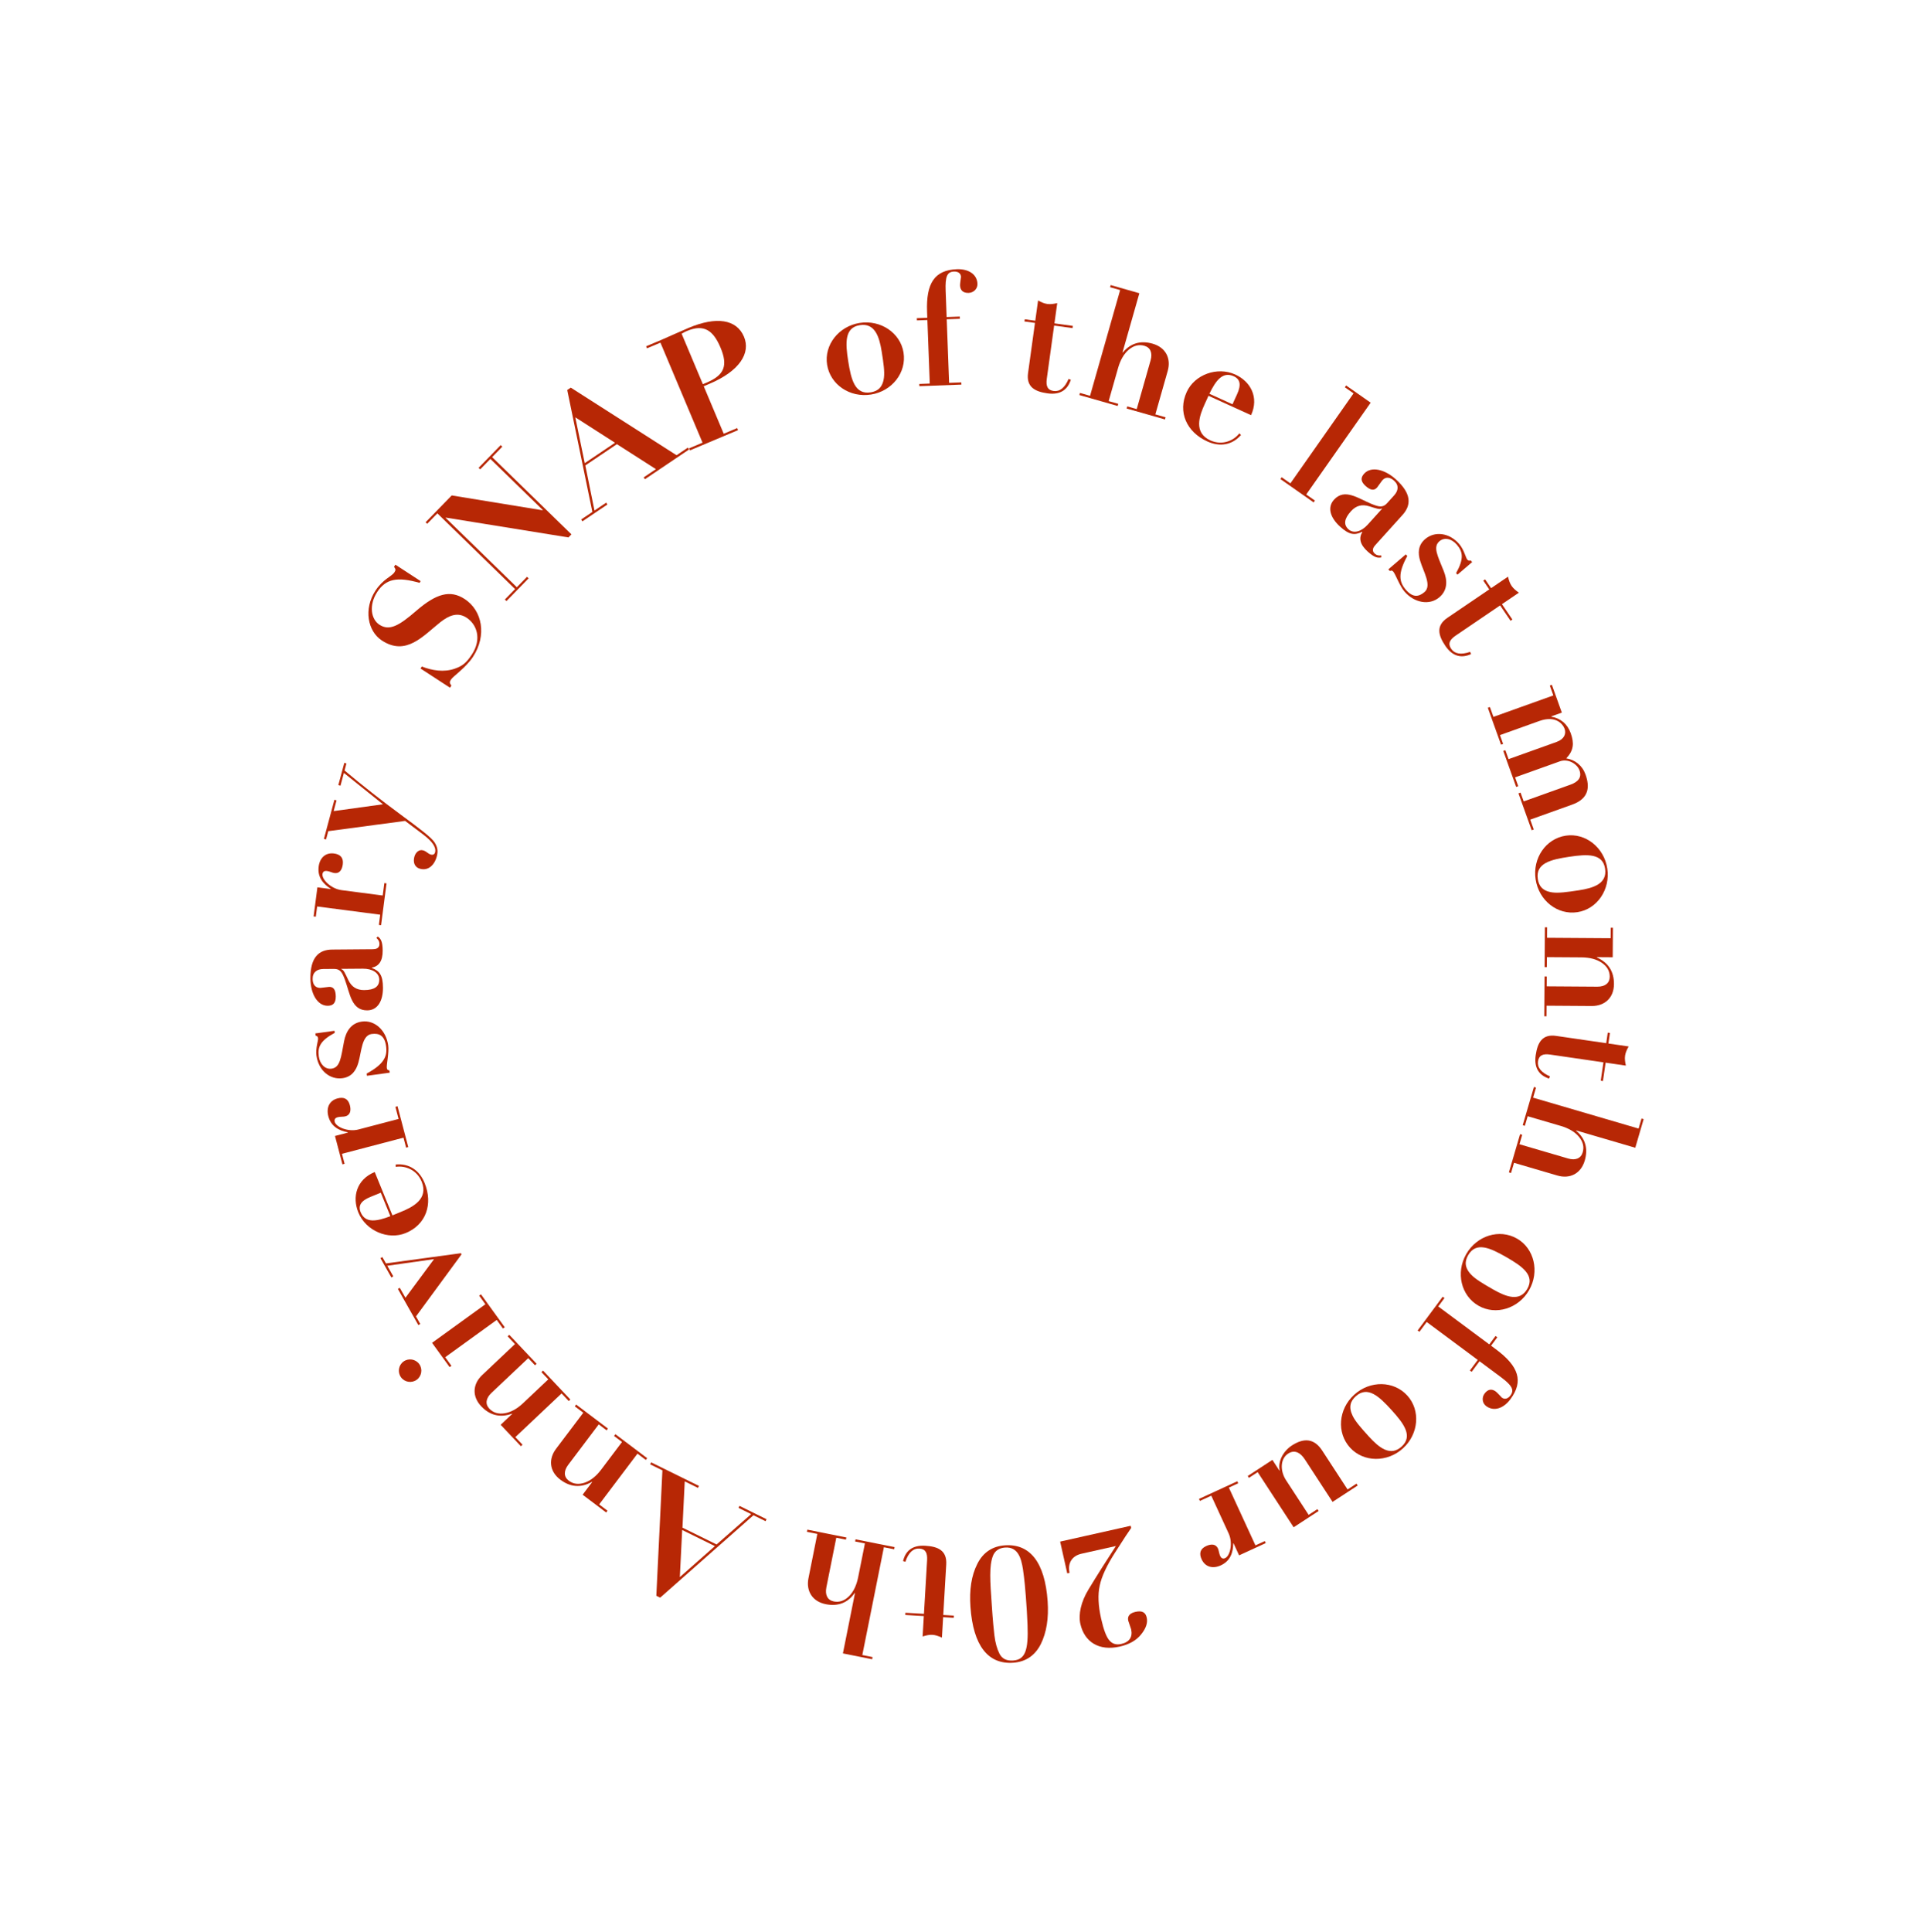 <svg width="244" height="245" viewBox="0 0 244 245" fill="none" xmlns="http://www.w3.org/2000/svg">
<path d="M50.014 72.573C50.201 72.287 50.194 72.186 49.968 71.871L50.143 71.601L53.346 73.687L53.203 73.906C50.371 73.094 48.924 73.4 47.837 75.068C46.75 76.736 47.054 78.518 48.115 79.21C49.379 80.034 50.588 79.357 52.788 77.453C55.32 75.262 57.089 74.758 58.926 75.954C61.184 77.426 61.748 80.577 59.991 83.274C59.091 84.656 57.473 85.739 57.199 86.16C56.99 86.48 57.003 86.608 57.246 86.935L57.071 87.204L53.329 84.767L53.494 84.514C54.777 85.014 56.303 85.288 57.72 84.771C58.598 84.455 59.118 84.098 59.843 82.985C61.139 80.997 60.461 79.163 59.163 78.317C58.017 77.571 56.912 78.051 55.828 78.905C53.637 80.647 51.505 83.219 48.438 81.221C46.601 80.024 46.108 77.206 47.612 74.897C48.567 73.431 49.674 73.096 50.014 72.573Z" fill="#B72705"/>
<path d="M53.973 66.222L57.285 62.821L68.817 64.704L68.845 64.675L62.188 58.191L60.897 59.517L60.696 59.32L63.502 56.439L63.704 56.635L62.413 57.961L72.47 67.757L72.091 68.146L56.54 65.633L56.512 65.662L65.545 74.462L66.837 73.136L67.038 73.333L64.231 76.215L64.03 76.018L65.321 74.692L55.466 65.093L54.175 66.418L53.973 66.222Z" fill="#B72705"/>
<path d="M75.123 64.915L71.936 49.455L72.387 49.152L85.8 57.723L87.234 56.757L87.392 56.99L81.787 60.766L81.629 60.532L83.181 59.487L78.234 56.32L74.23 59.017L75.39 64.735L76.875 63.735L77.032 63.969L73.862 66.104L73.705 65.87L75.123 64.915ZM72.957 52.914L74.156 58.727L77.993 56.143L72.957 52.914Z" fill="#B72705"/>
<path d="M94.352 42.699C95.211 44.738 93.844 47.038 89.951 48.677L89.247 48.974L91.783 54.998L93.489 54.28L93.598 54.54L87.499 57.108L87.39 56.848L89.095 56.13L83.757 43.45L82.051 44.168L81.942 43.909L83.888 43.089C84.111 42.995 86.627 41.871 87.332 41.574C90.835 40.099 93.416 40.474 94.352 42.699ZM86.445 42.319L89.137 48.714L89.619 48.511C91.881 47.559 92.33 46.344 91.378 44.083C90.48 41.951 89.332 41.037 87.126 41.966C86.959 42.036 86.773 42.115 86.445 42.319Z" fill="#B72705"/>
<path d="M114.585 44.703C114.988 47.226 113.147 49.598 110.466 50.026C107.784 50.455 105.296 48.775 104.893 46.252C104.493 43.75 106.354 41.375 109.015 40.949C111.677 40.524 114.185 42.201 114.585 44.703ZM110.421 49.748C111.275 49.612 111.936 49.16 112.1 47.891C112.201 47.121 112.05 46.045 111.812 44.556C111.513 42.689 110.947 40.926 109.04 41.23C107.093 41.542 107.199 43.48 107.574 45.824C107.936 48.088 108.395 50.072 110.421 49.748Z" fill="#B72705"/>
<path d="M123.959 35.99C123.983 36.614 123.478 37.115 122.855 37.139C122.131 37.166 121.776 36.817 121.752 36.174C121.745 35.993 121.874 35.123 121.873 35.103C121.855 34.62 121.444 34.414 120.982 34.432C120.118 34.464 119.858 35.057 119.926 36.867L120.051 40.203L121.72 40.14L121.73 40.422L120.062 40.484L120.365 48.544L121.912 48.486L121.923 48.768L116.597 48.968L116.586 48.686L117.913 48.636L117.61 40.577L116.283 40.626L116.273 40.345L117.599 40.295L117.571 39.531C117.435 35.913 118.519 34.242 121.353 34.136C122.801 34.081 123.913 34.764 123.959 35.99Z" fill="#B72705"/>
<path d="M131.293 40.667L131.648 38.097C132.082 38.34 132.446 38.492 132.825 38.544C133.223 38.599 133.638 38.535 134.079 38.433L133.724 41.003L136.055 41.325L136.017 41.604L133.685 41.282L132.755 48.017C132.626 48.953 132.839 49.47 133.616 49.577C134.393 49.684 135.031 49.184 135.512 48.052L135.802 48.153C135.41 49.378 134.517 50.108 132.844 49.877C131.23 49.654 130.135 49.056 130.377 47.302L131.255 40.946L129.92 40.762L129.958 40.483L131.293 40.667Z" fill="#B72705"/>
<path d="M140.856 36.146L144.493 37.182L142.357 44.688L142.396 44.699C143.386 43.496 144.676 43.152 146.166 43.576C147.868 44.06 148.53 45.483 148.089 47.03L146.52 52.544L147.816 52.913L147.739 53.184L142.883 51.801L142.96 51.531L144.16 51.872L145.916 45.701C146.186 44.753 145.901 44.065 145.127 43.845C144.431 43.647 143.776 43.816 143.144 44.347C142.537 44.864 142.082 45.655 141.801 46.642L140.6 50.859L141.819 51.206L141.742 51.477L136.886 50.094L136.963 49.824L138.24 50.187L142.056 36.781L140.779 36.417L140.856 36.146Z" fill="#B72705"/>
<path d="M158.66 52.643L153.259 50.186L152.776 51.248C152.126 52.676 151.315 54.848 153.493 55.839C154.995 56.522 156.456 55.883 157.169 54.948L157.384 55.156C156.278 56.421 154.732 56.712 153.102 55.97C150.484 54.779 149.338 52.247 150.496 49.702C151.495 47.505 154.364 46.446 156.652 47.487C158.593 48.37 159.693 50.373 158.66 52.643ZM153.376 49.929L156.305 51.262L156.888 49.981C157.429 48.791 157.286 48.085 156.463 47.71C155.053 47.069 154.178 48.262 153.376 49.929Z" fill="#B72705"/>
<path d="M170.714 48.876L173.826 51.06L165.656 62.699L166.759 63.474L166.597 63.704L162.383 60.746L162.545 60.515L163.648 61.29L171.656 49.881L170.553 49.106L170.714 48.876Z" fill="#B72705"/>
<path d="M177.86 65.302L174.41 69.124C174.181 69.378 173.903 69.805 174.336 70.196C174.59 70.425 174.834 70.456 175.16 70.425L175.173 70.68C174.708 70.775 174.291 70.697 173.44 69.929C172.439 69.026 172.312 68.206 172.772 67.456L172.742 67.429C171.798 67.905 171.111 67.826 169.961 66.788C168.722 65.67 168.284 64.353 169.174 63.368C170.522 61.875 172.212 63.184 173.929 63.894C174.86 64.274 175.365 64.404 175.904 63.807L176.807 62.807C177.333 62.225 177.44 61.536 176.798 60.956C176.335 60.538 175.772 60.382 175.3 60.904L174.635 61.821C174.284 62.21 173.843 62.218 173.171 61.611C172.514 61.018 172.575 60.531 172.993 60.068C173.882 59.083 175.613 59.507 177.016 60.774C179.047 62.607 178.979 64.063 177.86 65.302ZM175.284 64.494L175.254 64.467C175.007 64.651 174.542 64.475 173.631 64.194C172.719 63.913 171.975 64.108 171.328 64.824C170.451 65.795 170.376 66.539 171.018 67.119C171.66 67.698 172.642 67.42 173.451 66.525L175.284 64.494Z" fill="#B72705"/>
<path d="M186.068 70.939C186.225 71.122 186.325 71.115 186.515 71.059L186.698 71.273L184.834 72.869L184.664 72.67C185.675 70.851 185.529 69.97 184.758 69.068C184.103 68.304 183.179 68.09 182.552 68.626C181.697 69.359 182.311 70.448 183.1 72.421C183.553 73.568 183.614 74.814 182.544 75.73C181.276 76.816 179.337 76.437 178.107 75.001C177.505 74.299 176.978 72.817 176.703 72.496C176.56 72.328 176.474 72.321 176.254 72.404L176.071 72.19L178.286 70.293L178.469 70.507C177.273 72.697 177.418 73.764 178.269 74.757C179.158 75.796 179.907 75.711 180.655 75.07C181.618 74.246 180.513 72.491 180.105 71.119C179.809 70.154 179.816 69.142 180.733 68.357C181.955 67.311 183.82 67.541 185.063 68.992C185.665 69.695 185.898 70.74 186.068 70.939Z" fill="#B72705"/>
<path d="M189.1 74.578L191.246 73.12C191.356 73.605 191.488 73.978 191.702 74.294C191.928 74.626 192.254 74.891 192.625 75.151L190.478 76.608L191.8 78.555L191.567 78.713L190.245 76.766L184.621 80.585C183.838 81.116 183.597 81.62 184.038 82.269C184.479 82.918 185.277 83.057 186.44 82.656L186.56 82.94C185.387 83.469 184.247 83.294 183.298 81.896C182.383 80.548 182.094 79.335 183.558 78.34L188.867 74.736L188.11 73.621L188.343 73.463L189.1 74.578Z" fill="#B72705"/>
<path d="M198.631 96.161C199.742 96.34 200.662 97.057 201.069 98.193C201.638 99.784 201.525 101.256 199.385 102.022L194.064 103.928L194.512 105.178L194.246 105.273L192.571 100.596L192.836 100.501L193.236 101.618L199.163 99.495C200.129 99.149 200.632 98.585 200.306 97.676C200.015 96.862 198.867 96.162 197.825 96.535L192.144 98.57L192.545 99.687L192.28 99.782L190.645 95.218L190.91 95.123L191.317 96.259L197.395 94.082C198.399 93.723 198.638 93.018 198.421 92.412C198.211 91.825 197.307 90.674 195.224 91.42L190.225 93.211L190.625 94.328L190.36 94.423L188.685 89.746L188.95 89.651L189.398 90.9L196.991 88.181L196.543 86.931L196.808 86.836L198.07 90.358L196.725 90.84L196.739 90.877C197.92 91.074 198.783 91.812 199.197 92.967C199.651 94.236 199.576 95.16 198.631 96.161Z" fill="#B72705"/>
<path d="M200.041 115.664C197.515 116.049 195.157 114.191 194.748 111.506C194.339 108.822 196.037 106.345 198.563 105.961C201.068 105.579 203.429 107.458 203.835 110.122C204.241 112.787 202.546 115.283 200.041 115.664ZM195.026 111.464C195.157 112.319 195.604 112.983 196.871 113.156C197.64 113.263 198.717 113.119 200.208 112.892C202.077 112.607 203.845 112.053 203.554 110.145C203.257 108.196 201.318 108.288 198.971 108.645C196.705 108.99 194.717 109.436 195.026 111.464Z" fill="#B72705"/>
<path d="M201.867 127.559L196.135 127.52L196.126 128.868L195.844 128.866L195.878 123.817L196.16 123.819L196.151 125.066L202.567 125.11C203.553 125.117 204.139 124.658 204.145 123.853C204.15 123.129 203.812 122.544 203.131 122.076C202.47 121.629 201.607 121.402 200.581 121.395L196.176 121.366L196.168 122.633L195.886 122.631L195.92 117.582L196.202 117.584L196.193 118.912L204.258 118.966L204.267 117.639L204.549 117.641L204.524 121.382L202.512 121.368L202.512 121.408C203.996 122.062 204.692 123.234 204.682 124.782C204.67 126.552 203.476 127.57 201.867 127.559Z" fill="#B72705"/>
<path d="M203.977 132.316L206.545 132.69C206.299 133.122 206.144 133.485 206.089 133.864C206.031 134.262 206.093 134.677 206.191 135.118L203.623 134.744L203.284 137.073L203.005 137.032L203.345 134.703L196.617 133.723C195.682 133.586 195.164 133.796 195.05 134.572C194.937 135.348 195.433 135.989 196.561 136.479L196.458 136.769C195.236 136.367 194.513 135.469 194.757 133.797C194.992 132.185 195.598 131.094 197.349 131.35L203.699 132.275L203.893 130.942L204.172 130.982L203.977 132.316Z" fill="#B72705"/>
<path d="M208.447 141.906L207.384 145.535L199.895 143.341L199.883 143.38C201.078 144.38 201.413 145.672 200.977 147.158C200.48 148.857 199.052 149.508 197.508 149.056L192.007 147.444L191.628 148.737L191.358 148.658L192.777 143.813L193.047 143.892L192.697 145.089L198.854 146.893C199.8 147.17 200.49 146.89 200.716 146.118C200.92 145.423 200.755 144.767 200.229 144.131C199.717 143.519 198.929 143.058 197.945 142.77L193.737 141.537L193.381 142.754L193.111 142.674L194.53 137.829L194.8 137.909L194.427 139.183L207.804 143.101L208.177 141.827L208.447 141.906Z" fill="#B72705"/>
<path d="M187.506 165.568C185.288 164.3 184.596 161.378 185.944 159.021C187.292 156.664 190.162 155.78 192.379 157.048C194.579 158.306 195.261 161.245 193.923 163.585C192.585 165.924 189.706 166.826 187.506 165.568ZM186.189 159.161C185.759 159.912 185.697 160.71 186.582 161.633C187.118 162.195 188.051 162.752 189.36 163.501C191.001 164.439 192.73 165.104 193.689 163.428C194.667 161.717 193.091 160.583 191.031 159.405C189.041 158.266 187.207 157.38 186.189 159.161Z" fill="#B72705"/>
<path d="M188.473 178.289C187.972 177.917 187.896 177.209 188.268 176.709C188.7 176.128 189.195 176.069 189.711 176.453C189.857 176.561 190.455 177.206 190.471 177.218C190.859 177.506 191.276 177.315 191.552 176.943C192.068 176.249 191.767 175.675 190.314 174.596L187.634 172.605L186.638 173.945L186.412 173.777L187.408 172.437L180.933 167.627L180.009 168.87L179.783 168.703L182.962 164.424L183.188 164.592L182.396 165.657L188.871 170.467L189.663 169.401L189.889 169.569L189.097 170.635L189.711 171.09C192.617 173.249 193.241 175.141 191.55 177.418C190.687 178.58 189.458 179.021 188.473 178.289Z" fill="#B72705"/>
<path d="M171.209 183.557C169.49 181.668 169.731 178.675 171.74 176.848C173.748 175.02 176.75 175.063 178.469 176.952C180.175 178.827 179.919 181.833 177.925 183.647C175.931 185.461 172.914 185.432 171.209 183.557ZM171.929 177.056C171.289 177.638 170.984 178.378 171.542 179.529C171.879 180.229 172.595 181.046 173.61 182.162C174.882 183.56 176.322 184.725 177.75 183.425C179.209 182.099 178.058 180.535 176.461 178.779C174.918 177.083 173.447 175.675 171.929 177.056Z" fill="#B72705"/>
<path d="M172.18 188.361L168.996 190.438L165.479 185.047C164.985 184.289 164.243 183.741 163.367 184.312C162.322 184.994 162.346 186.539 163.093 187.685L165.961 192.082L167.073 191.356L167.227 191.592L164.06 193.658L159.499 186.667L158.388 187.392L158.234 187.156L161.367 185.112L162.257 186.477L162.291 186.455C162.029 185.353 162.717 184.016 163.829 183.29C165.446 182.235 166.721 182.46 167.678 183.926L170.897 188.862L172.026 188.125L172.18 188.361Z" fill="#B72705"/>
<path d="M152.39 197.722C152.054 196.991 152.181 196.401 152.967 196.039C153.57 195.762 154.182 195.746 154.46 196.349C154.577 196.605 154.601 196.992 154.744 197.303C154.845 197.522 155.045 197.718 155.374 197.566C156.014 197.272 156.372 195.646 155.817 194.44L153.614 189.652L152.171 190.317L152.053 190.061L156.913 187.824L157.031 188.08L155.843 188.627L159.215 195.954L160.403 195.407L160.521 195.663L157.141 197.218L156.434 195.684L156.398 195.7C156.388 196.834 156.047 197.921 154.823 198.484C153.799 198.955 152.836 198.69 152.39 197.722Z" fill="#B72705"/>
<path d="M137.01 205.906C136.742 204.709 137.084 203.107 138.05 201.53C139.209 199.621 140.367 197.795 141.518 196.033L137.16 197.009C135.924 197.286 135.374 198.234 135.642 199.431L135.347 199.497L134.446 195.473L143.396 193.468L143.458 193.743C143.19 194.112 142.511 195.13 141.445 196.812C140.359 198.498 139.705 199.902 139.467 201.048C139.209 202.198 139.277 203.605 139.642 205.234C139.958 206.647 140.311 207.578 140.696 208.007C141.061 208.441 141.57 208.595 142.178 208.458C143.218 208.225 143.673 207.587 143.449 206.586L143.081 205.494C142.936 204.846 143.397 204.516 144.006 204.38C144.87 204.186 145.282 204.465 145.427 205.113C145.573 205.76 145.34 206.472 144.726 207.228C144.117 208.003 143.201 208.518 141.985 208.79C139.374 209.375 137.524 208.202 137.01 205.906Z" fill="#B72705"/>
<path d="M123.072 203.757C122.919 201.59 123.193 199.776 123.937 198.312C124.66 196.849 125.854 196.059 127.439 195.947C130.589 195.724 132.508 198.048 132.86 203.024C133.013 205.191 132.718 207.006 131.995 208.469C131.252 209.933 130.078 210.722 128.493 210.834C125.343 211.057 123.424 208.733 123.072 203.757ZM130.31 206.027C130.274 204.941 130.193 203.797 130.099 202.473C130.044 201.691 129.923 200.268 129.73 198.971C129.512 197.595 129.104 196.111 127.459 196.228C126.697 196.282 126.178 196.641 125.921 197.284C125.428 198.589 125.559 200.435 125.779 203.545L125.871 204.849C125.92 205.531 125.998 206.353 126.107 207.333C126.217 208.313 126.454 209.103 126.759 209.706C127.086 210.329 127.65 210.611 128.493 210.552C129.998 210.445 130.44 209.285 130.31 206.027Z" fill="#B72705"/>
<path d="M119.608 205.059L119.455 207.649C119.004 207.441 118.629 207.318 118.247 207.296C117.846 207.272 117.437 207.369 117.006 207.505L117.158 204.915L114.809 204.777L114.825 204.496L117.175 204.634L117.574 197.847C117.629 196.903 117.376 196.405 116.593 196.359C115.81 196.313 115.214 196.862 114.823 198.028L114.525 197.95C114.82 196.698 115.653 195.901 117.34 196C118.966 196.095 120.105 196.606 120.001 198.373L119.624 204.778L120.97 204.857L120.953 205.138L119.608 205.059Z" fill="#B72705"/>
<path d="M110.605 210.393L106.897 209.651L108.429 201.998L108.39 201.991C107.498 203.268 106.24 203.714 104.721 203.41C102.985 203.063 102.212 201.698 102.528 200.12L103.653 194.499L102.332 194.234L102.387 193.958L107.337 194.949L107.282 195.225L106.059 194.981L104.8 201.272C104.607 202.238 104.946 202.901 105.735 203.059C106.445 203.201 107.084 202.98 107.672 202.401C108.236 201.837 108.626 201.012 108.828 200.006L109.688 195.707L108.446 195.458L108.501 195.182L113.451 196.173L113.396 196.449L112.094 196.189L109.359 209.856L110.661 210.117L110.605 210.393Z" fill="#B72705"/>
<path d="M95.553 192.132L83.722 202.581L83.235 202.341L84.006 186.442L82.454 185.677L82.578 185.425L88.641 188.412L88.516 188.664L86.838 187.838L86.549 193.704L90.879 195.838L95.264 191.989L93.658 191.198L93.783 190.946L97.211 192.635L97.086 192.887L95.553 192.132ZM86.216 199.976L90.664 196.046L86.514 194.001L86.216 199.976Z" fill="#B72705"/>
<path d="M70.518 183.709L73.972 179.134L72.896 178.322L73.066 178.097L77.095 181.139L76.926 181.364L75.93 180.612L72.065 185.734C71.471 186.52 71.489 187.265 72.131 187.749C72.709 188.185 73.381 188.264 74.162 187.997C74.915 187.734 75.613 187.177 76.231 186.358L78.884 182.842L77.873 182.079L78.043 181.854L82.072 184.895L81.902 185.12L80.843 184.32L75.984 190.758L77.043 191.558L76.874 191.782L73.888 189.529L75.099 187.923L75.067 187.899C73.657 188.699 72.302 188.558 71.066 187.625C69.653 186.559 69.549 184.994 70.518 183.709Z" fill="#B72705"/>
<path d="M61.141 174.365L65.308 170.428L64.382 169.449L64.587 169.255L68.054 172.925L67.849 173.118L66.993 172.212L62.328 176.618C61.612 177.295 61.506 178.032 62.058 178.617C62.556 179.143 63.205 179.332 64.019 179.199C64.806 179.065 65.587 178.632 66.332 177.927L69.534 174.902L68.664 173.981L68.869 173.788L72.336 177.458L72.131 177.651L71.219 176.686L65.356 182.225L66.268 183.19L66.063 183.383L63.494 180.664L64.956 179.282L64.929 179.253C63.405 179.807 62.092 179.443 61.028 178.317C59.813 177.03 59.971 175.47 61.141 174.365Z" fill="#B72705"/>
<path d="M51.172 172.641C51.807 172.181 52.706 172.325 53.166 172.961C53.625 173.597 53.481 174.495 52.845 174.955C52.21 175.415 51.311 175.27 50.851 174.635C50.392 173.999 50.536 173.1 51.172 172.641ZM57.021 173.35L54.794 170.269L61.557 165.378L60.768 164.286L60.996 164.121L64.013 168.293L63.785 168.458L62.995 167.366L56.46 172.093L57.249 173.185L57.021 173.35Z" fill="#B72705"/>
<path d="M53.054 168.021L50.457 163.436L50.702 163.297L51.416 164.557L55.044 159.658L49.115 160.497L49.879 161.845L49.634 161.984L48.246 159.534L48.491 159.395L48.947 160.2L58.454 158.905L58.534 159.045L52.754 166.92L53.299 167.882L53.054 168.021Z" fill="#B72705"/>
<path d="M47.524 148.612L49.767 154.105L50.847 153.665C52.299 153.072 54.38 152.048 53.475 149.832C52.852 148.305 51.35 147.767 50.19 147.958L50.177 147.659C51.849 147.498 53.173 148.348 53.85 150.005C54.937 152.668 54.033 155.297 51.445 156.353C49.21 157.266 46.397 156.068 45.446 153.74C44.64 151.766 45.215 149.555 47.524 148.612ZM49.506 154.212L48.29 151.232L46.986 151.765C45.776 152.259 45.395 152.87 45.737 153.708C46.323 155.142 47.778 154.874 49.506 154.212Z" fill="#B72705"/>
<path d="M42.812 139.275C43.591 139.07 44.15 139.298 44.369 140.135C44.538 140.777 44.447 141.383 43.805 141.551C43.533 141.623 43.147 141.578 42.816 141.665C42.583 141.726 42.355 141.89 42.447 142.24C42.626 142.921 44.166 143.557 45.45 143.22L50.547 141.882L50.143 140.345L50.415 140.273L51.774 145.448L51.502 145.52L51.17 144.255L43.368 146.303L43.7 147.568L43.428 147.639L42.483 144.04L44.117 143.611L44.107 143.572C42.992 143.366 41.981 142.841 41.639 141.538C41.353 140.448 41.781 139.545 42.812 139.275Z" fill="#B72705"/>
<path d="M40.339 131.659C40.306 131.42 40.218 131.371 40.028 131.316L39.99 131.037L42.421 130.703L42.456 130.962C40.622 131.945 40.268 132.765 40.429 133.941C40.566 134.937 41.228 135.618 42.045 135.506C43.161 135.352 43.233 134.104 43.637 132.018C43.877 130.808 44.499 129.727 45.894 129.535C47.548 129.308 48.975 130.676 49.232 132.549C49.358 133.465 49 134.997 49.057 135.415C49.087 135.634 49.156 135.686 49.386 135.735L49.424 136.014L46.535 136.411L46.496 136.132C48.687 134.938 49.142 133.962 48.964 132.667C48.778 131.312 48.103 130.978 47.126 131.112C45.871 131.285 45.851 133.358 45.451 134.733C45.179 135.704 44.625 136.552 43.43 136.716C41.835 136.935 40.391 135.733 40.131 133.84C40.005 132.923 40.375 131.918 40.339 131.659Z" fill="#B72705"/>
<path d="M42.133 120.405L47.282 120.363C47.623 120.361 48.126 120.276 48.121 119.693C48.118 119.351 47.976 119.151 47.733 118.932L47.912 118.749C48.297 119.028 48.521 119.388 48.53 120.534C48.541 121.882 48.023 122.53 47.16 122.698L47.16 122.738C48.148 123.112 48.555 123.672 48.568 125.221C48.581 126.89 47.907 128.102 46.579 128.113C44.568 128.129 44.39 125.999 43.752 124.254C43.403 123.311 43.158 122.85 42.353 122.857L41.006 122.868C40.221 122.874 39.641 123.261 39.648 124.126C39.653 124.749 39.919 125.27 40.623 125.264L41.748 125.135C42.271 125.13 42.575 125.45 42.583 126.355C42.59 127.24 42.19 127.525 41.566 127.53C40.239 127.54 39.381 125.978 39.366 124.088C39.344 121.352 40.463 120.418 42.133 120.405ZM43.279 122.849L43.279 122.89C43.581 122.948 43.766 123.409 44.175 124.27C44.584 125.132 45.231 125.549 46.197 125.542C47.504 125.531 48.104 125.084 48.097 124.219C48.09 123.354 47.221 122.818 46.014 122.828L43.279 122.849Z" fill="#B72705"/>
<path d="M42.354 108.221C43.152 108.325 43.584 108.747 43.472 109.604C43.386 110.262 43.074 110.79 42.416 110.704C42.136 110.667 41.795 110.481 41.456 110.437C41.217 110.406 40.945 110.471 40.898 110.83C40.807 111.528 41.993 112.697 43.309 112.869L48.535 113.551L48.741 111.975L49.02 112.012L48.328 117.317L48.048 117.281L48.218 115.984L40.22 114.941L40.051 116.237L39.771 116.201L40.253 112.511L41.928 112.73L41.933 112.69C40.979 112.078 40.24 111.211 40.414 109.875C40.56 108.758 41.297 108.083 42.354 108.221Z" fill="#B72705"/>
<path d="M41.08 106.367L42.409 101.413L42.681 101.486L42.316 102.846L48.566 101.982L43.613 98.009L43.181 99.621L42.909 99.549L43.664 96.731L43.936 96.805L43.697 97.698C45.957 99.596 48.331 101.461 50.817 103.294C53.303 105.127 54.758 106.225 55.133 106.847C55.508 107.468 55.568 107.942 55.396 108.583C55.083 109.749 54.276 110.428 53.286 110.162C52.528 109.959 52.373 109.293 52.551 108.632C52.681 108.146 53.099 107.675 53.643 107.821C54.109 107.946 54.255 108.256 54.644 108.36C54.935 108.439 55.118 108.3 55.175 108.087C55.347 107.445 54.824 106.68 53.609 105.772L51.374 104.089L41.633 105.391L41.352 106.44L41.08 106.367Z" fill="#B72705"/>
</svg>
